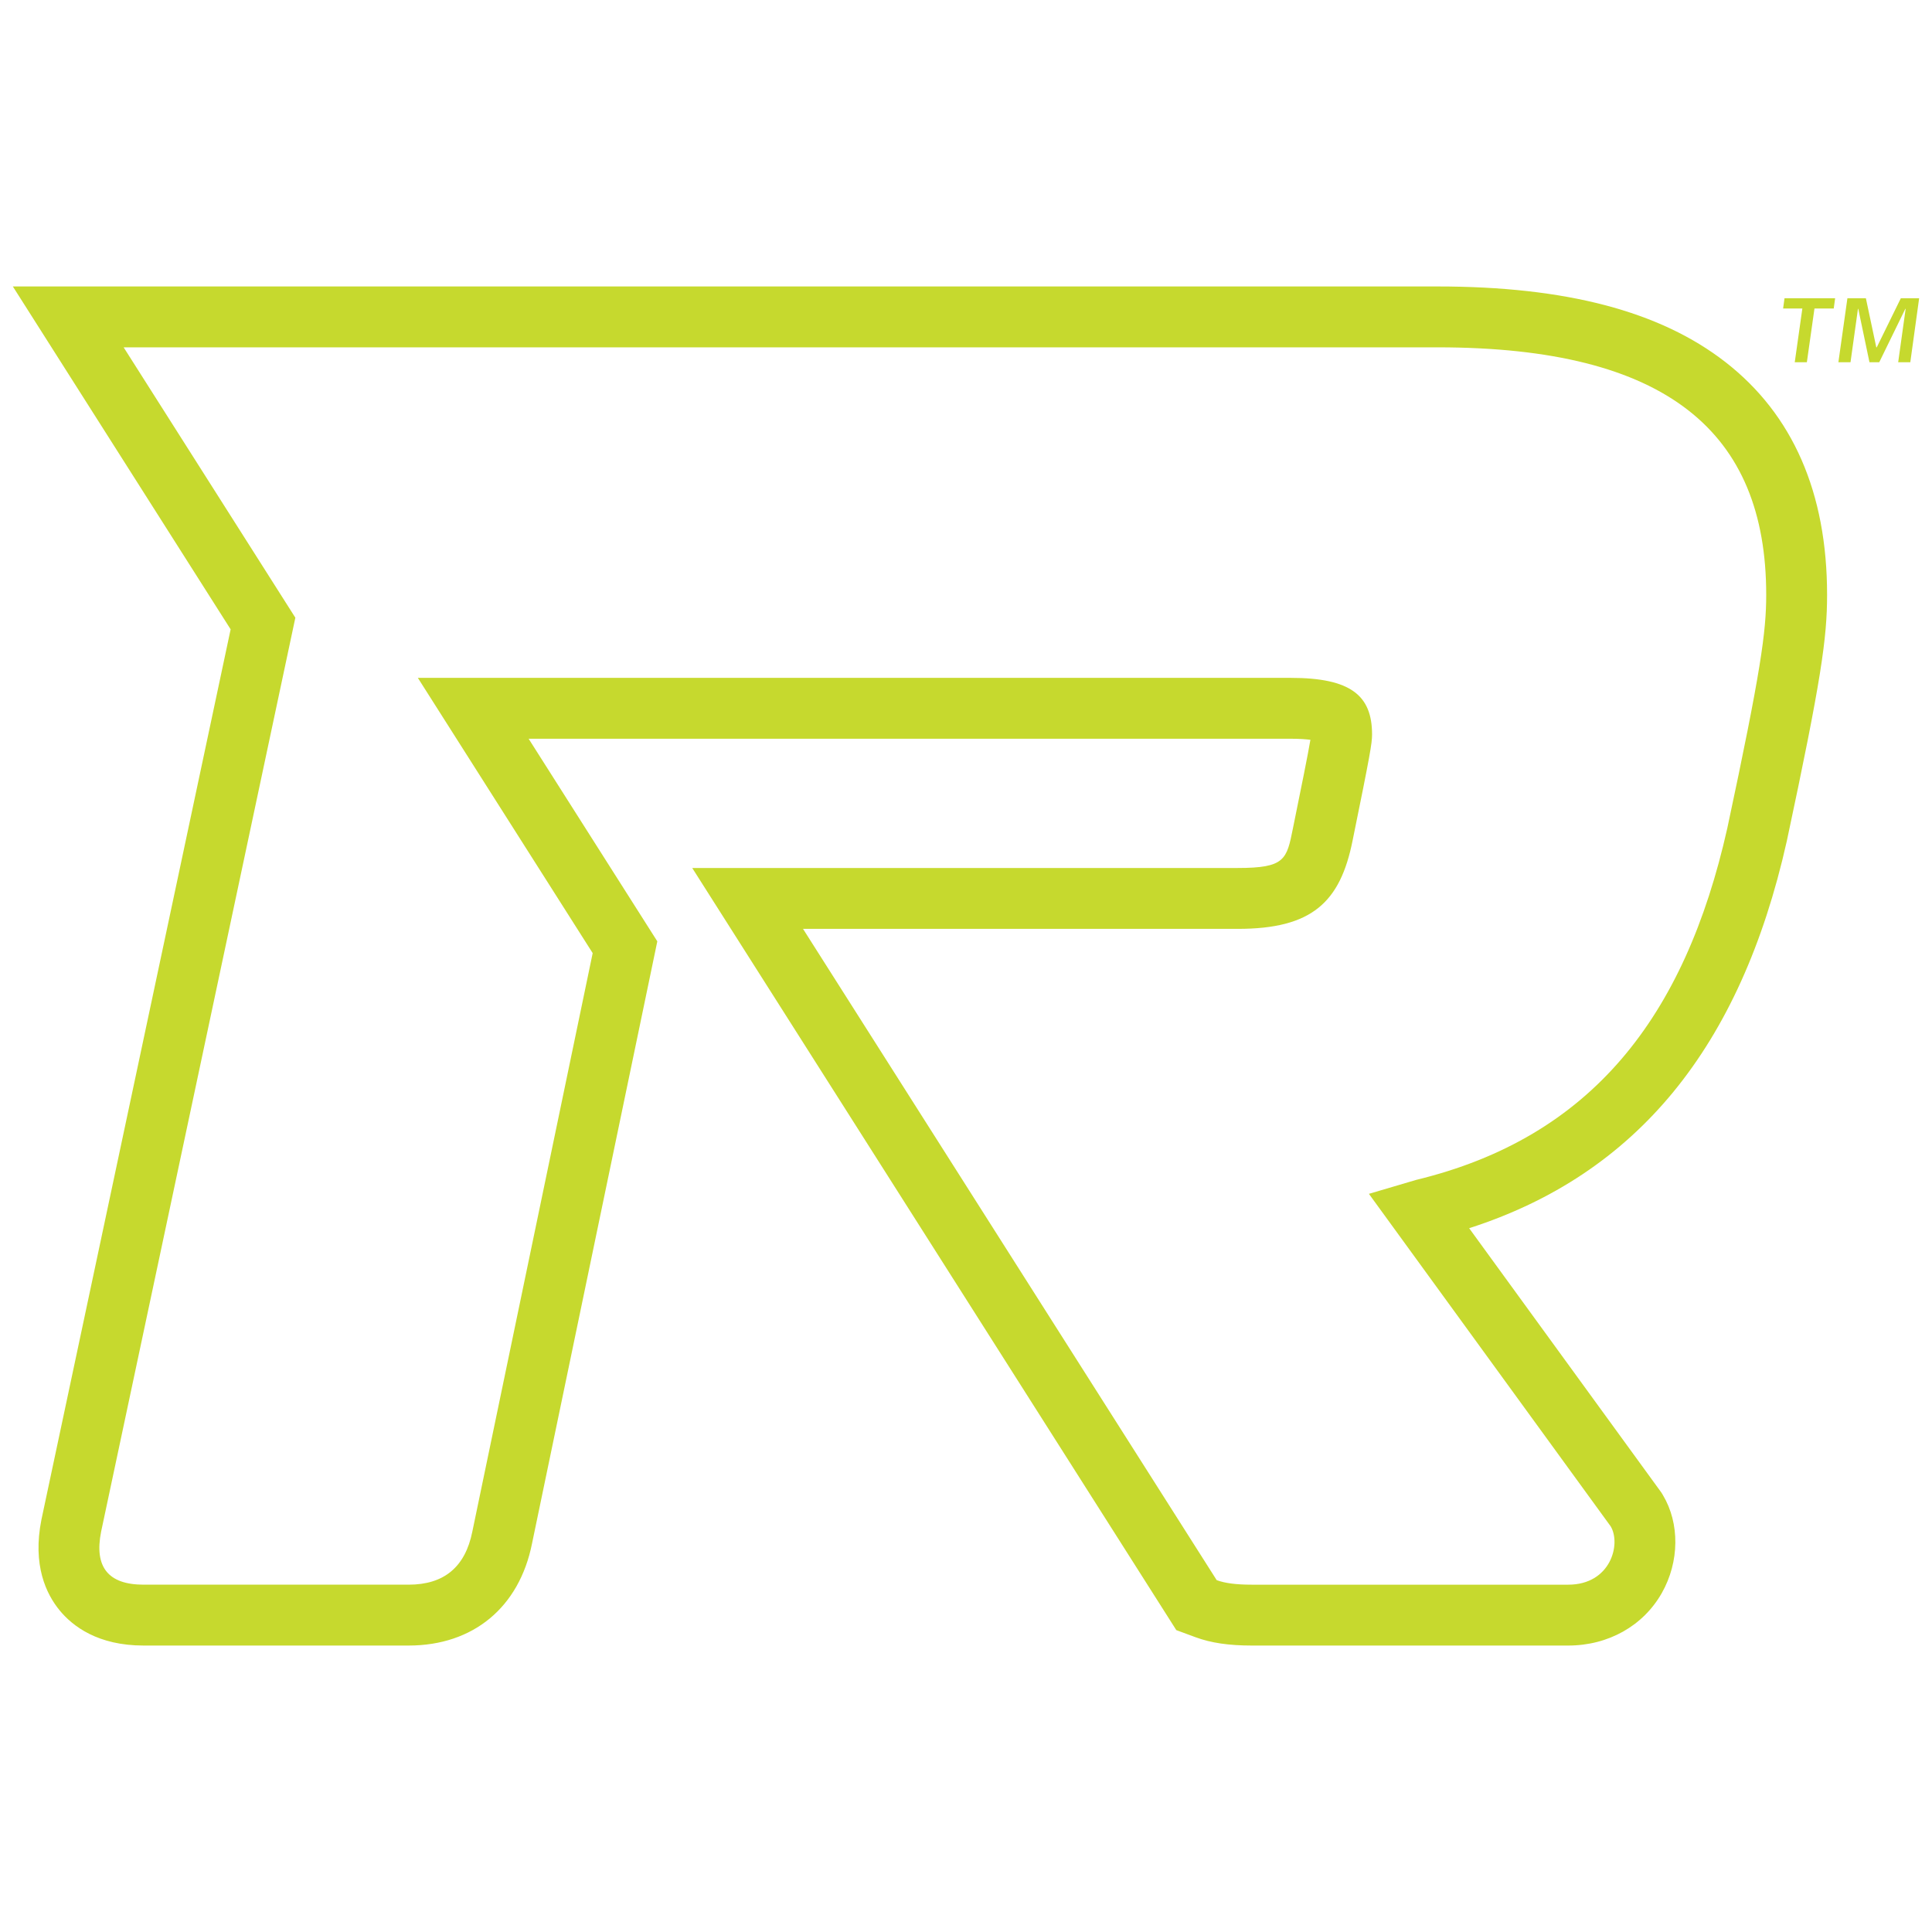 <svg viewBox="0 0 144 144" version="1.1" xmlns="http://www.w3.org/2000/svg" id="Layer_1">
  
  <defs>
    <style>
      .st0 {
        fill: #c6d92e;
      }
    </style>
  </defs>
  <path d="M107.138,25.888c17.128,0,24.505,6.324,24.505,18.444,0,2.766-.394,5.666-2.899,17.392-3.161,14.097-10.143,23.056-23.188,26.218l-3.526,1.04,18.021,24.783c.789,1.318,0,4.348-3.163,4.348h-23.583c-1.179,0-2.006-.111-2.62-.338l-30.832-48.542h32.397c5.535,0,7.643-1.976,8.565-6.587,1.317-6.456,1.45-7.246,1.45-7.906,0-2.898-1.583-4.216-6.063-4.216H31.144l13.031,20.516-8.971,43.12c-.527,2.634-2.108,3.952-4.743,3.952H10.7c-2.635,0-3.69-1.318-3.163-3.952l14.477-68.121-12.799-20.151h97.924M107.138,21.35H.957l4.427,6.97,11.806,18.587L3.098,113.217l-.006.026-.005.026c-.678,3.389.36,5.541,1.351,6.75.984,1.2,2.868,2.63,6.261,2.63h19.761c4.804,0,8.241-2.841,9.193-7.599l8.964-43.086.375-1.803-.987-1.554-8.604-13.546h56.8c.659,0,1.134.036,1.469.079-.169,1.025-.693,3.609-1.302,6.598-.467,2.333-.591,2.956-4.119,2.956h-40.654l4.427,6.97,30.832,48.542.821,1.293,1.437.531c1.143.422,2.475.619,4.192.619h23.583c2.978,0,5.586-1.463,6.974-3.914,1.316-2.322,1.348-5.189.081-7.303l-.104-.173-.119-.164-14.217-19.552c12.467-4.007,20.225-13.468,23.669-28.827l.005-.022.005-.022c2.566-12.012,2.999-15.114,2.999-18.339,0-7.604-2.551-13.441-7.583-17.351-4.877-3.789-11.897-5.631-21.459-5.631h0Z" class="st0"></path>
  <path d="M134.338,22.994h-1.435l.104-.764h3.773l-.104.764h-1.436l-.567,4.005h-.903l.567-4.005ZM137.695,22.23h1.377l.776,3.658h.034l1.794-3.658h1.366l-.659,4.769h-.903l.556-3.982h-.024l-1.944,3.982h-.729l-.834-3.982h-.023l-.556,3.982h-.903l.672-4.769Z" class="st0"></path>
</svg>
